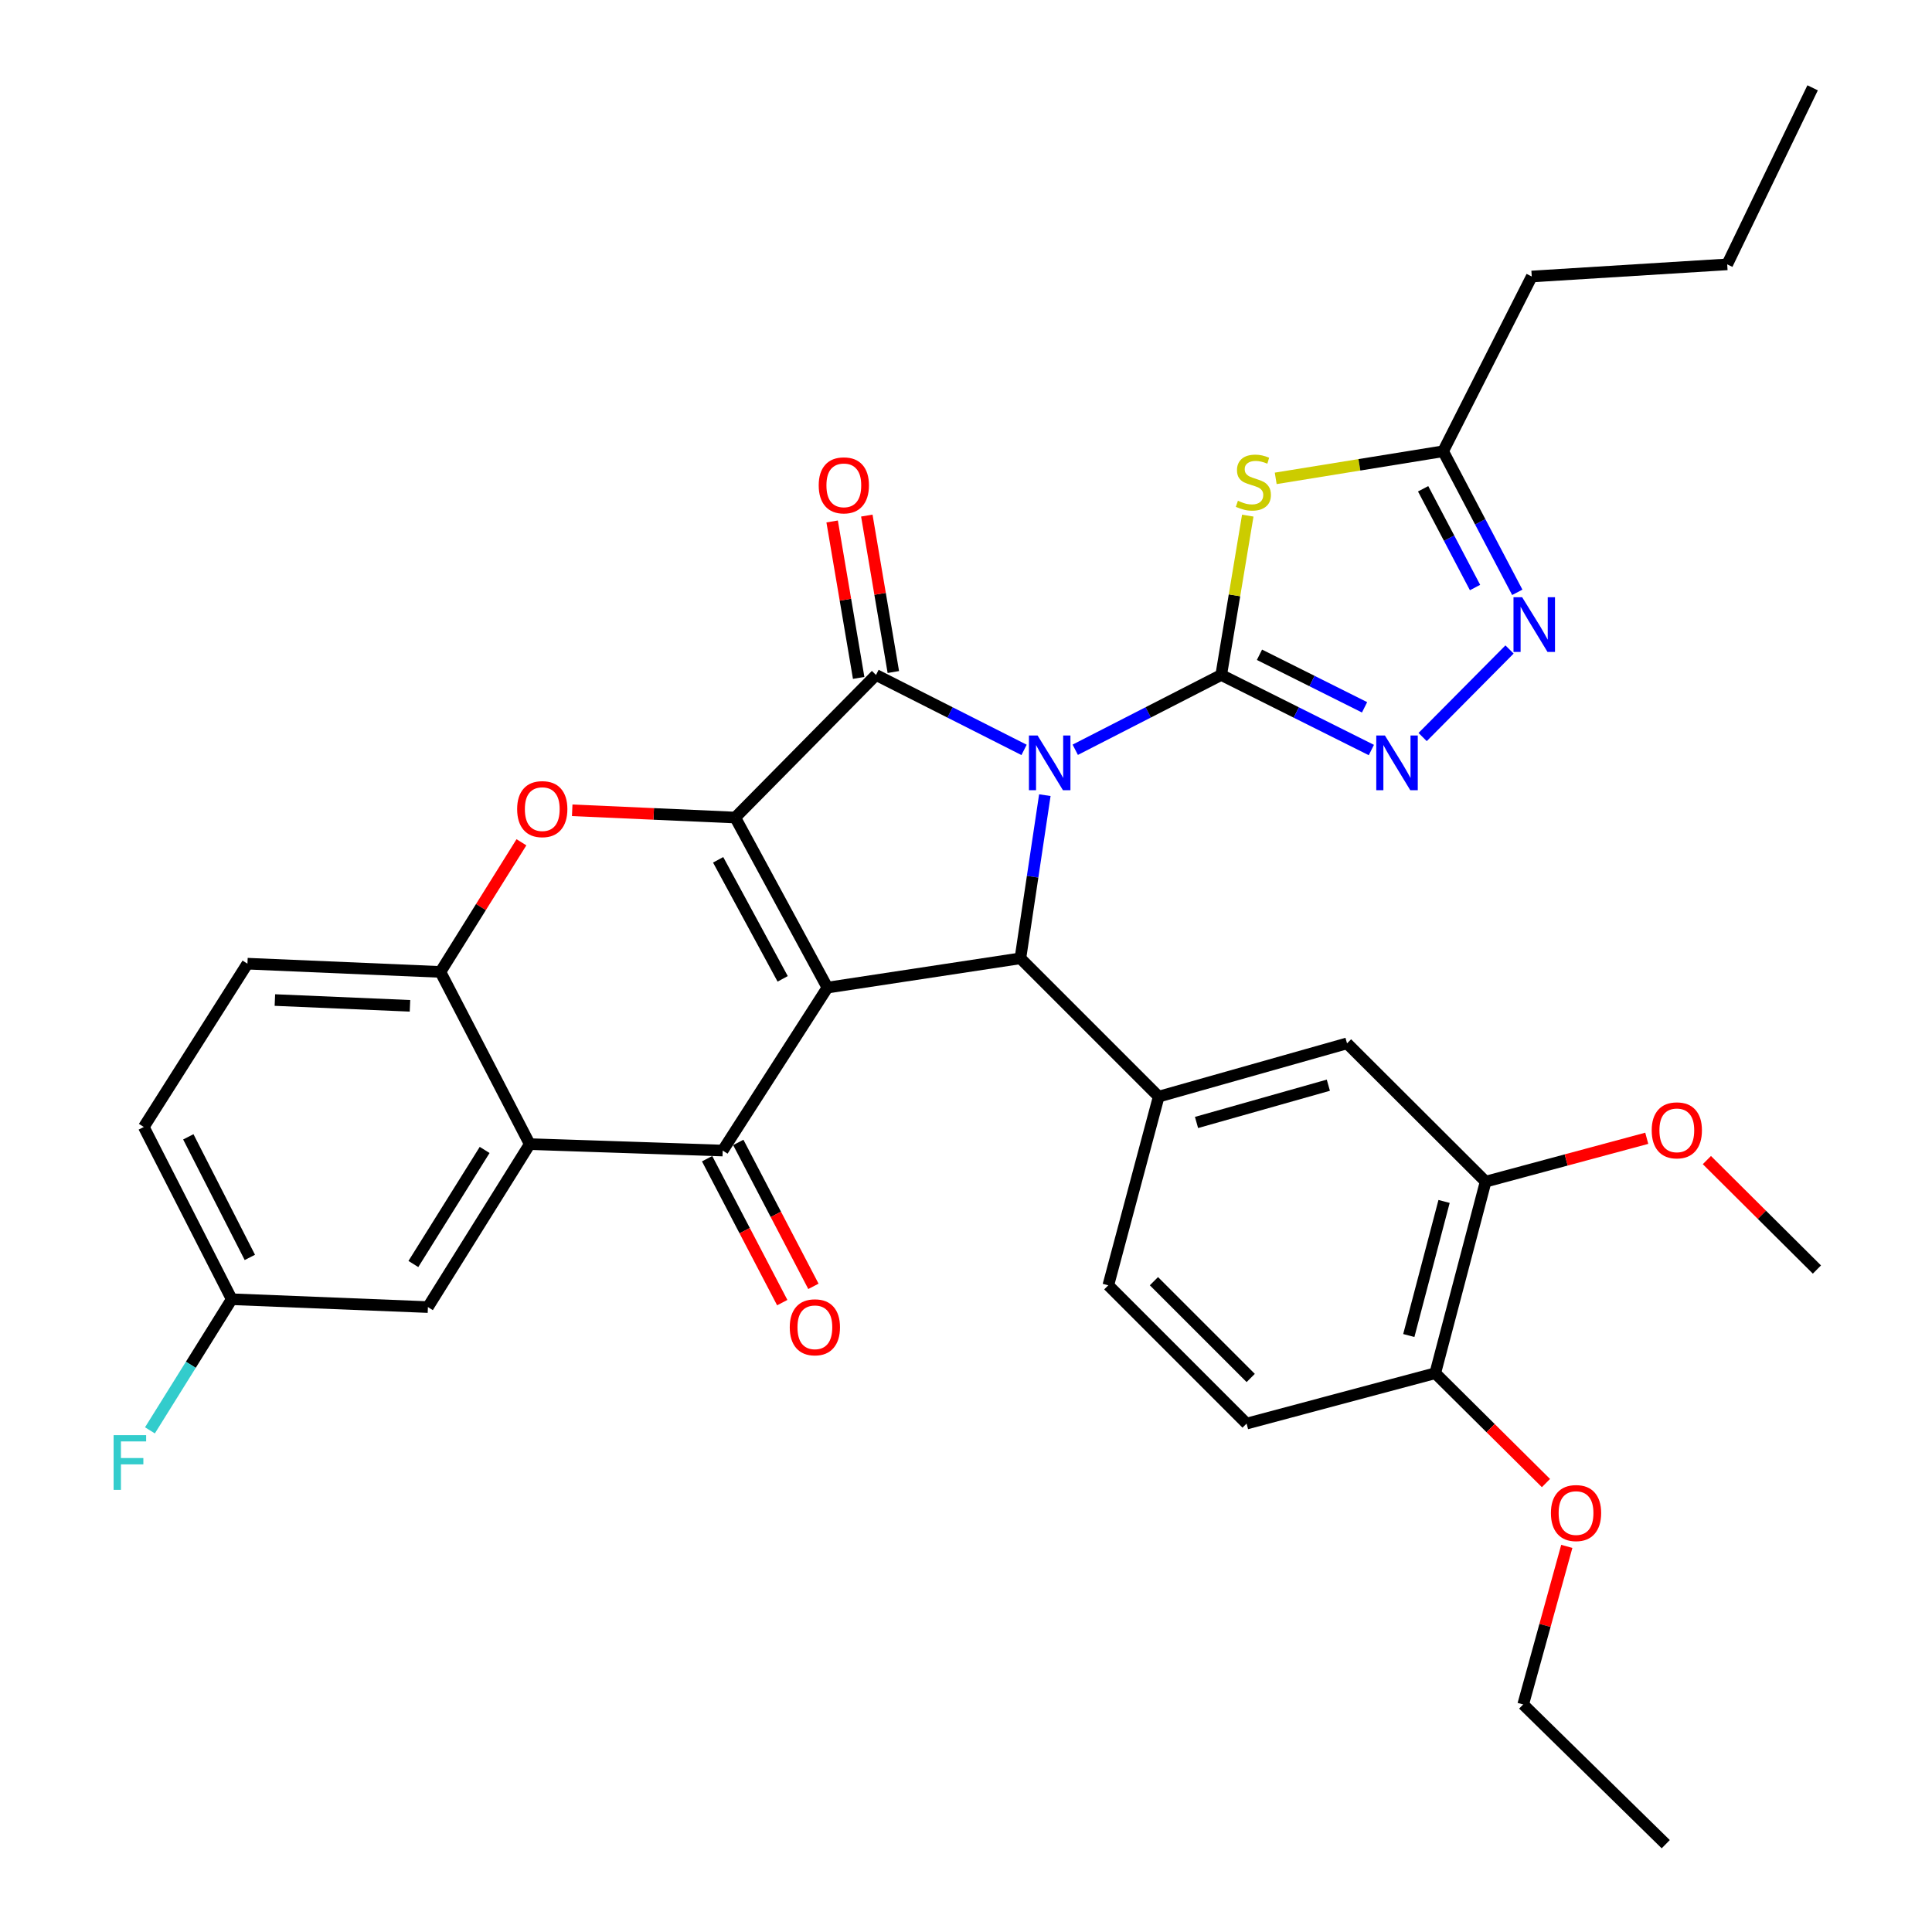 <?xml version='1.0' encoding='iso-8859-1'?>
<svg version='1.1' baseProfile='full'
              xmlns='http://www.w3.org/2000/svg'
                      xmlns:rdkit='http://www.rdkit.org/xml'
                      xmlns:xlink='http://www.w3.org/1999/xlink'
                  xml:space='preserve'
width='1000px' height='1000px' viewBox='0 0 1000 1000'>
<!-- END OF HEADER -->
<rect style='opacity:1.0;fill:#FFFFFF;stroke:none' width='1000' height='1000' x='0' y='0'> </rect>
<path class='bond-1' d='M 556.549,388.074 L 594.323,368.718' style='fill:none;fill-rule:evenodd;stroke:#0000FF;stroke-width:6px;stroke-linecap:butt;stroke-linejoin:miter;stroke-opacity:1' />
<path class='bond-1' d='M 594.323,368.718 L 632.098,349.361' style='fill:none;fill-rule:evenodd;stroke:#000000;stroke-width:6px;stroke-linecap:butt;stroke-linejoin:miter;stroke-opacity:1' />
<path class='bond-3' d='M 530.056,388.145 L 491.737,368.753' style='fill:none;fill-rule:evenodd;stroke:#0000FF;stroke-width:6px;stroke-linecap:butt;stroke-linejoin:miter;stroke-opacity:1' />
<path class='bond-3' d='M 491.737,368.753 L 453.419,349.361' style='fill:none;fill-rule:evenodd;stroke:#000000;stroke-width:6px;stroke-linecap:butt;stroke-linejoin:miter;stroke-opacity:1' />
<path class='bond-4' d='M 540.81,411.573 L 534.483,453.799' style='fill:none;fill-rule:evenodd;stroke:#0000FF;stroke-width:6px;stroke-linecap:butt;stroke-linejoin:miter;stroke-opacity:1' />
<path class='bond-4' d='M 534.483,453.799 L 528.157,496.026' style='fill:none;fill-rule:evenodd;stroke:#000000;stroke-width:6px;stroke-linecap:butt;stroke-linejoin:miter;stroke-opacity:1' />
<path class='bond-0' d='M 428.27,511.184 L 528.157,496.026' style='fill:none;fill-rule:evenodd;stroke:#000000;stroke-width:6px;stroke-linecap:butt;stroke-linejoin:miter;stroke-opacity:1' />
<path class='bond-5' d='M 428.27,511.184 L 374.07,595.528' style='fill:none;fill-rule:evenodd;stroke:#000000;stroke-width:6px;stroke-linecap:butt;stroke-linejoin:miter;stroke-opacity:1' />
<path class='bond-34' d='M 428.27,511.184 L 380.552,423.159' style='fill:none;fill-rule:evenodd;stroke:#000000;stroke-width:6px;stroke-linecap:butt;stroke-linejoin:miter;stroke-opacity:1' />
<path class='bond-34' d='M 405.111,506.655 L 371.708,445.037' style='fill:none;fill-rule:evenodd;stroke:#000000;stroke-width:6px;stroke-linecap:butt;stroke-linejoin:miter;stroke-opacity:1' />
<path class='bond-6' d='M 632.098,349.361 L 638.97,308.124' style='fill:none;fill-rule:evenodd;stroke:#000000;stroke-width:6px;stroke-linecap:butt;stroke-linejoin:miter;stroke-opacity:1' />
<path class='bond-6' d='M 638.97,308.124 L 645.841,266.886' style='fill:none;fill-rule:evenodd;stroke:#CCCC00;stroke-width:6px;stroke-linecap:butt;stroke-linejoin:miter;stroke-opacity:1' />
<path class='bond-8' d='M 632.098,349.361 L 670.956,368.788' style='fill:none;fill-rule:evenodd;stroke:#000000;stroke-width:6px;stroke-linecap:butt;stroke-linejoin:miter;stroke-opacity:1' />
<path class='bond-8' d='M 670.956,368.788 L 709.813,388.214' style='fill:none;fill-rule:evenodd;stroke:#0000FF;stroke-width:6px;stroke-linecap:butt;stroke-linejoin:miter;stroke-opacity:1' />
<path class='bond-8' d='M 651.895,338.909 L 679.095,352.507' style='fill:none;fill-rule:evenodd;stroke:#000000;stroke-width:6px;stroke-linecap:butt;stroke-linejoin:miter;stroke-opacity:1' />
<path class='bond-8' d='M 679.095,352.507 L 706.295,366.106' style='fill:none;fill-rule:evenodd;stroke:#0000FF;stroke-width:6px;stroke-linecap:butt;stroke-linejoin:miter;stroke-opacity:1' />
<path class='bond-2' d='M 380.552,423.159 L 453.419,349.361' style='fill:none;fill-rule:evenodd;stroke:#000000;stroke-width:6px;stroke-linecap:butt;stroke-linejoin:miter;stroke-opacity:1' />
<path class='bond-7' d='M 380.552,423.159 L 338.363,421.284' style='fill:none;fill-rule:evenodd;stroke:#000000;stroke-width:6px;stroke-linecap:butt;stroke-linejoin:miter;stroke-opacity:1' />
<path class='bond-7' d='M 338.363,421.284 L 296.175,419.408' style='fill:none;fill-rule:evenodd;stroke:#FF0000;stroke-width:6px;stroke-linecap:butt;stroke-linejoin:miter;stroke-opacity:1' />
<path class='bond-15' d='M 462.392,347.84 L 455.527,307.351' style='fill:none;fill-rule:evenodd;stroke:#000000;stroke-width:6px;stroke-linecap:butt;stroke-linejoin:miter;stroke-opacity:1' />
<path class='bond-15' d='M 455.527,307.351 L 448.662,266.862' style='fill:none;fill-rule:evenodd;stroke:#FF0000;stroke-width:6px;stroke-linecap:butt;stroke-linejoin:miter;stroke-opacity:1' />
<path class='bond-15' d='M 444.446,350.883 L 437.581,310.394' style='fill:none;fill-rule:evenodd;stroke:#000000;stroke-width:6px;stroke-linecap:butt;stroke-linejoin:miter;stroke-opacity:1' />
<path class='bond-15' d='M 437.581,310.394 L 430.716,269.905' style='fill:none;fill-rule:evenodd;stroke:#FF0000;stroke-width:6px;stroke-linecap:butt;stroke-linejoin:miter;stroke-opacity:1' />
<path class='bond-11' d='M 528.157,496.026 L 599.74,567.609' style='fill:none;fill-rule:evenodd;stroke:#000000;stroke-width:6px;stroke-linecap:butt;stroke-linejoin:miter;stroke-opacity:1' />
<path class='bond-9' d='M 374.07,595.528 L 274.193,592.201' style='fill:none;fill-rule:evenodd;stroke:#000000;stroke-width:6px;stroke-linecap:butt;stroke-linejoin:miter;stroke-opacity:1' />
<path class='bond-17' d='M 366.002,599.74 L 385.446,636.987' style='fill:none;fill-rule:evenodd;stroke:#000000;stroke-width:6px;stroke-linecap:butt;stroke-linejoin:miter;stroke-opacity:1' />
<path class='bond-17' d='M 385.446,636.987 L 404.89,674.235' style='fill:none;fill-rule:evenodd;stroke:#FF0000;stroke-width:6px;stroke-linecap:butt;stroke-linejoin:miter;stroke-opacity:1' />
<path class='bond-17' d='M 382.138,591.317 L 401.581,628.564' style='fill:none;fill-rule:evenodd;stroke:#000000;stroke-width:6px;stroke-linecap:butt;stroke-linejoin:miter;stroke-opacity:1' />
<path class='bond-17' d='M 401.581,628.564 L 421.025,665.812' style='fill:none;fill-rule:evenodd;stroke:#FF0000;stroke-width:6px;stroke-linecap:butt;stroke-linejoin:miter;stroke-opacity:1' />
<path class='bond-13' d='M 660.31,247.601 L 703.635,240.585' style='fill:none;fill-rule:evenodd;stroke:#CCCC00;stroke-width:6px;stroke-linecap:butt;stroke-linejoin:miter;stroke-opacity:1' />
<path class='bond-13' d='M 703.635,240.585 L 746.961,233.568' style='fill:none;fill-rule:evenodd;stroke:#000000;stroke-width:6px;stroke-linecap:butt;stroke-linejoin:miter;stroke-opacity:1' />
<path class='bond-12' d='M 269.896,435.966 L 248.929,469.515' style='fill:none;fill-rule:evenodd;stroke:#FF0000;stroke-width:6px;stroke-linecap:butt;stroke-linejoin:miter;stroke-opacity:1' />
<path class='bond-12' d='M 248.929,469.515 L 227.961,503.064' style='fill:none;fill-rule:evenodd;stroke:#000000;stroke-width:6px;stroke-linecap:butt;stroke-linejoin:miter;stroke-opacity:1' />
<path class='bond-10' d='M 736.357,381.492 L 781.333,336.171' style='fill:none;fill-rule:evenodd;stroke:#0000FF;stroke-width:6px;stroke-linecap:butt;stroke-linejoin:miter;stroke-opacity:1' />
<path class='bond-18' d='M 274.193,592.201 L 221.49,676.546' style='fill:none;fill-rule:evenodd;stroke:#000000;stroke-width:6px;stroke-linecap:butt;stroke-linejoin:miter;stroke-opacity:1' />
<path class='bond-18' d='M 250.852,595.208 L 213.959,654.249' style='fill:none;fill-rule:evenodd;stroke:#000000;stroke-width:6px;stroke-linecap:butt;stroke-linejoin:miter;stroke-opacity:1' />
<path class='bond-36' d='M 274.193,592.201 L 227.961,503.064' style='fill:none;fill-rule:evenodd;stroke:#000000;stroke-width:6px;stroke-linecap:butt;stroke-linejoin:miter;stroke-opacity:1' />
<path class='bond-35' d='M 785.347,306.588 L 766.154,270.078' style='fill:none;fill-rule:evenodd;stroke:#0000FF;stroke-width:6px;stroke-linecap:butt;stroke-linejoin:miter;stroke-opacity:1' />
<path class='bond-35' d='M 766.154,270.078 L 746.961,233.568' style='fill:none;fill-rule:evenodd;stroke:#000000;stroke-width:6px;stroke-linecap:butt;stroke-linejoin:miter;stroke-opacity:1' />
<path class='bond-35' d='M 763.478,304.105 L 750.043,278.548' style='fill:none;fill-rule:evenodd;stroke:#0000FF;stroke-width:6px;stroke-linecap:butt;stroke-linejoin:miter;stroke-opacity:1' />
<path class='bond-35' d='M 750.043,278.548 L 736.608,252.991' style='fill:none;fill-rule:evenodd;stroke:#000000;stroke-width:6px;stroke-linecap:butt;stroke-linejoin:miter;stroke-opacity:1' />
<path class='bond-14' d='M 599.74,567.609 L 697.22,540.044' style='fill:none;fill-rule:evenodd;stroke:#000000;stroke-width:6px;stroke-linecap:butt;stroke-linejoin:miter;stroke-opacity:1' />
<path class='bond-14' d='M 619.315,580.989 L 687.551,561.693' style='fill:none;fill-rule:evenodd;stroke:#000000;stroke-width:6px;stroke-linecap:butt;stroke-linejoin:miter;stroke-opacity:1' />
<path class='bond-19' d='M 599.74,567.609 L 573.661,665.271' style='fill:none;fill-rule:evenodd;stroke:#000000;stroke-width:6px;stroke-linecap:butt;stroke-linejoin:miter;stroke-opacity:1' />
<path class='bond-21' d='M 227.961,503.064 L 128.075,498.797' style='fill:none;fill-rule:evenodd;stroke:#000000;stroke-width:6px;stroke-linecap:butt;stroke-linejoin:miter;stroke-opacity:1' />
<path class='bond-21' d='M 212.201,520.609 L 142.281,517.622' style='fill:none;fill-rule:evenodd;stroke:#000000;stroke-width:6px;stroke-linecap:butt;stroke-linejoin:miter;stroke-opacity:1' />
<path class='bond-28' d='M 746.961,233.568 L 792.829,143.116' style='fill:none;fill-rule:evenodd;stroke:#000000;stroke-width:6px;stroke-linecap:butt;stroke-linejoin:miter;stroke-opacity:1' />
<path class='bond-16' d='M 697.22,540.044 L 768.964,611.616' style='fill:none;fill-rule:evenodd;stroke:#000000;stroke-width:6px;stroke-linecap:butt;stroke-linejoin:miter;stroke-opacity:1' />
<path class='bond-25' d='M 768.964,611.616 L 810.662,600.393' style='fill:none;fill-rule:evenodd;stroke:#000000;stroke-width:6px;stroke-linecap:butt;stroke-linejoin:miter;stroke-opacity:1' />
<path class='bond-25' d='M 810.662,600.393 L 852.359,589.17' style='fill:none;fill-rule:evenodd;stroke:#FF0000;stroke-width:6px;stroke-linecap:butt;stroke-linejoin:miter;stroke-opacity:1' />
<path class='bond-37' d='M 768.964,611.616 L 742.886,710.765' style='fill:none;fill-rule:evenodd;stroke:#000000;stroke-width:6px;stroke-linecap:butt;stroke-linejoin:miter;stroke-opacity:1' />
<path class='bond-37' d='M 747.45,621.859 L 729.194,691.263' style='fill:none;fill-rule:evenodd;stroke:#000000;stroke-width:6px;stroke-linecap:butt;stroke-linejoin:miter;stroke-opacity:1' />
<path class='bond-23' d='M 221.49,676.546 L 119.935,672.481' style='fill:none;fill-rule:evenodd;stroke:#000000;stroke-width:6px;stroke-linecap:butt;stroke-linejoin:miter;stroke-opacity:1' />
<path class='bond-22' d='M 573.661,665.271 L 645.234,736.844' style='fill:none;fill-rule:evenodd;stroke:#000000;stroke-width:6px;stroke-linecap:butt;stroke-linejoin:miter;stroke-opacity:1' />
<path class='bond-22' d='M 597.267,663.136 L 647.368,713.237' style='fill:none;fill-rule:evenodd;stroke:#000000;stroke-width:6px;stroke-linecap:butt;stroke-linejoin:miter;stroke-opacity:1' />
<path class='bond-20' d='M 742.886,710.765 L 645.234,736.844' style='fill:none;fill-rule:evenodd;stroke:#000000;stroke-width:6px;stroke-linecap:butt;stroke-linejoin:miter;stroke-opacity:1' />
<path class='bond-27' d='M 742.886,710.765 L 771.536,739.197' style='fill:none;fill-rule:evenodd;stroke:#000000;stroke-width:6px;stroke-linecap:butt;stroke-linejoin:miter;stroke-opacity:1' />
<path class='bond-27' d='M 771.536,739.197 L 800.186,767.628' style='fill:none;fill-rule:evenodd;stroke:#FF0000;stroke-width:6px;stroke-linecap:butt;stroke-linejoin:miter;stroke-opacity:1' />
<path class='bond-24' d='M 128.075,498.797 L 74.43,583.323' style='fill:none;fill-rule:evenodd;stroke:#000000;stroke-width:6px;stroke-linecap:butt;stroke-linejoin:miter;stroke-opacity:1' />
<path class='bond-26' d='M 119.935,672.481 L 98.77,706.414' style='fill:none;fill-rule:evenodd;stroke:#000000;stroke-width:6px;stroke-linecap:butt;stroke-linejoin:miter;stroke-opacity:1' />
<path class='bond-26' d='M 98.77,706.414 L 77.606,740.347' style='fill:none;fill-rule:evenodd;stroke:#33CCCC;stroke-width:6px;stroke-linecap:butt;stroke-linejoin:miter;stroke-opacity:1' />
<path class='bond-38' d='M 119.935,672.481 L 74.43,583.323' style='fill:none;fill-rule:evenodd;stroke:#000000;stroke-width:6px;stroke-linecap:butt;stroke-linejoin:miter;stroke-opacity:1' />
<path class='bond-38' d='M 129.321,650.833 L 97.468,588.422' style='fill:none;fill-rule:evenodd;stroke:#000000;stroke-width:6px;stroke-linecap:butt;stroke-linejoin:miter;stroke-opacity:1' />
<path class='bond-30' d='M 883.478,600.456 L 911.956,628.783' style='fill:none;fill-rule:evenodd;stroke:#FF0000;stroke-width:6px;stroke-linecap:butt;stroke-linejoin:miter;stroke-opacity:1' />
<path class='bond-30' d='M 911.956,628.783 L 940.434,657.11' style='fill:none;fill-rule:evenodd;stroke:#000000;stroke-width:6px;stroke-linecap:butt;stroke-linejoin:miter;stroke-opacity:1' />
<path class='bond-29' d='M 810.971,800.407 L 799.686,841.316' style='fill:none;fill-rule:evenodd;stroke:#FF0000;stroke-width:6px;stroke-linecap:butt;stroke-linejoin:miter;stroke-opacity:1' />
<path class='bond-29' d='M 799.686,841.316 L 788.4,882.224' style='fill:none;fill-rule:evenodd;stroke:#000000;stroke-width:6px;stroke-linecap:butt;stroke-linejoin:miter;stroke-opacity:1' />
<path class='bond-31' d='M 792.829,143.116 L 894,136.837' style='fill:none;fill-rule:evenodd;stroke:#000000;stroke-width:6px;stroke-linecap:butt;stroke-linejoin:miter;stroke-opacity:1' />
<path class='bond-32' d='M 788.4,882.224 L 862.187,954.545' style='fill:none;fill-rule:evenodd;stroke:#000000;stroke-width:6px;stroke-linecap:butt;stroke-linejoin:miter;stroke-opacity:1' />
<path class='bond-33' d='M 894,136.837 L 938.209,45.455' style='fill:none;fill-rule:evenodd;stroke:#000000;stroke-width:6px;stroke-linecap:butt;stroke-linejoin:miter;stroke-opacity:1' />
<path  class='atom-0' d='M 537.055 380.695
L 546.335 395.695
Q 547.255 397.175, 548.735 399.855
Q 550.215 402.535, 550.295 402.695
L 550.295 380.695
L 554.055 380.695
L 554.055 409.015
L 550.175 409.015
L 540.215 392.615
Q 539.055 390.695, 537.815 388.495
Q 536.615 386.295, 536.255 385.615
L 536.255 409.015
L 532.575 409.015
L 532.575 380.695
L 537.055 380.695
' fill='#0000FF'/>
<path  class='atom-7' d='M 640.743 259.195
Q 641.063 259.315, 642.383 259.875
Q 643.703 260.435, 645.143 260.795
Q 646.623 261.115, 648.063 261.115
Q 650.743 261.115, 652.303 259.835
Q 653.863 258.515, 653.863 256.235
Q 653.863 254.675, 653.063 253.715
Q 652.303 252.755, 651.103 252.235
Q 649.903 251.715, 647.903 251.115
Q 645.383 250.355, 643.863 249.635
Q 642.383 248.915, 641.303 247.395
Q 640.263 245.875, 640.263 243.315
Q 640.263 239.755, 642.663 237.555
Q 645.103 235.355, 649.903 235.355
Q 653.183 235.355, 656.903 236.915
L 655.983 239.995
Q 652.583 238.595, 650.023 238.595
Q 647.263 238.595, 645.743 239.755
Q 644.223 240.875, 644.263 242.835
Q 644.263 244.355, 645.023 245.275
Q 645.823 246.195, 646.943 246.715
Q 648.103 247.235, 650.023 247.835
Q 652.583 248.635, 654.103 249.435
Q 655.623 250.235, 656.703 251.875
Q 657.823 253.475, 657.823 256.235
Q 657.823 260.155, 655.183 262.275
Q 652.583 264.355, 648.223 264.355
Q 645.703 264.355, 643.783 263.795
Q 641.903 263.275, 639.663 262.355
L 640.743 259.195
' fill='#CCCC00'/>
<path  class='atom-8' d='M 267.675 418.8
Q 267.675 412, 271.035 408.2
Q 274.395 404.4, 280.675 404.4
Q 286.955 404.4, 290.315 408.2
Q 293.675 412, 293.675 418.8
Q 293.675 425.68, 290.275 429.6
Q 286.875 433.48, 280.675 433.48
Q 274.435 433.48, 271.035 429.6
Q 267.675 425.72, 267.675 418.8
M 280.675 430.28
Q 284.995 430.28, 287.315 427.4
Q 289.675 424.48, 289.675 418.8
Q 289.675 413.24, 287.315 410.44
Q 284.995 407.6, 280.675 407.6
Q 276.355 407.6, 273.995 410.4
Q 271.675 413.2, 271.675 418.8
Q 271.675 424.52, 273.995 427.4
Q 276.355 430.28, 280.675 430.28
' fill='#FF0000'/>
<path  class='atom-9' d='M 716.836 380.695
L 726.116 395.695
Q 727.036 397.175, 728.516 399.855
Q 729.996 402.535, 730.076 402.695
L 730.076 380.695
L 733.836 380.695
L 733.836 409.015
L 729.956 409.015
L 719.996 392.615
Q 718.836 390.695, 717.596 388.495
Q 716.396 386.295, 716.036 385.615
L 716.036 409.015
L 712.356 409.015
L 712.356 380.695
L 716.836 380.695
' fill='#0000FF'/>
<path  class='atom-11' d='M 787.863 309.122
L 797.143 324.122
Q 798.063 325.602, 799.543 328.282
Q 801.023 330.962, 801.103 331.122
L 801.103 309.122
L 804.863 309.122
L 804.863 337.442
L 800.983 337.442
L 791.023 321.042
Q 789.863 319.122, 788.623 316.922
Q 787.423 314.722, 787.063 314.042
L 787.063 337.442
L 783.383 337.442
L 783.383 309.122
L 787.863 309.122
' fill='#0000FF'/>
<path  class='atom-16' d='M 423.764 251.213
Q 423.764 244.413, 427.124 240.613
Q 430.484 236.813, 436.764 236.813
Q 443.044 236.813, 446.404 240.613
Q 449.764 244.413, 449.764 251.213
Q 449.764 258.093, 446.364 262.013
Q 442.964 265.893, 436.764 265.893
Q 430.524 265.893, 427.124 262.013
Q 423.764 258.133, 423.764 251.213
M 436.764 262.693
Q 441.084 262.693, 443.404 259.813
Q 445.764 256.893, 445.764 251.213
Q 445.764 245.653, 443.404 242.853
Q 441.084 240.013, 436.764 240.013
Q 432.444 240.013, 430.084 242.813
Q 427.764 245.613, 427.764 251.213
Q 427.764 256.933, 430.084 259.813
Q 432.444 262.693, 436.764 262.693
' fill='#FF0000'/>
<path  class='atom-18' d='M 408.778 687.001
Q 408.778 680.201, 412.138 676.401
Q 415.498 672.601, 421.778 672.601
Q 428.058 672.601, 431.418 676.401
Q 434.778 680.201, 434.778 687.001
Q 434.778 693.881, 431.378 697.801
Q 427.978 701.681, 421.778 701.681
Q 415.538 701.681, 412.138 697.801
Q 408.778 693.921, 408.778 687.001
M 421.778 698.481
Q 426.098 698.481, 428.418 695.601
Q 430.778 692.681, 430.778 687.001
Q 430.778 681.441, 428.418 678.641
Q 426.098 675.801, 421.778 675.801
Q 417.458 675.801, 415.098 678.601
Q 412.778 681.401, 412.778 687.001
Q 412.778 692.721, 415.098 695.601
Q 417.458 698.481, 421.778 698.481
' fill='#FF0000'/>
<path  class='atom-26' d='M 854.921 585.061
Q 854.921 578.261, 858.281 574.461
Q 861.641 570.661, 867.921 570.661
Q 874.201 570.661, 877.561 574.461
Q 880.921 578.261, 880.921 585.061
Q 880.921 591.941, 877.521 595.861
Q 874.121 599.741, 867.921 599.741
Q 861.681 599.741, 858.281 595.861
Q 854.921 591.981, 854.921 585.061
M 867.921 596.541
Q 872.241 596.541, 874.561 593.661
Q 876.921 590.741, 876.921 585.061
Q 876.921 579.501, 874.561 576.701
Q 872.241 573.861, 867.921 573.861
Q 863.601 573.861, 861.241 576.661
Q 858.921 579.461, 858.921 585.061
Q 858.921 590.781, 861.241 593.661
Q 863.601 596.541, 867.921 596.541
' fill='#FF0000'/>
<path  class='atom-27' d='M 58.8 742.837
L 75.641 742.837
L 75.641 746.077
L 62.6 746.077
L 62.6 754.677
L 74.201 754.677
L 74.201 757.957
L 62.6 757.957
L 62.6 771.157
L 58.8 771.157
L 58.8 742.837
' fill='#33CCCC'/>
<path  class='atom-28' d='M 802.753 783.156
Q 802.753 776.356, 806.113 772.556
Q 809.473 768.756, 815.753 768.756
Q 822.033 768.756, 825.393 772.556
Q 828.753 776.356, 828.753 783.156
Q 828.753 790.036, 825.353 793.956
Q 821.953 797.836, 815.753 797.836
Q 809.513 797.836, 806.113 793.956
Q 802.753 790.076, 802.753 783.156
M 815.753 794.636
Q 820.073 794.636, 822.393 791.756
Q 824.753 788.836, 824.753 783.156
Q 824.753 777.596, 822.393 774.796
Q 820.073 771.956, 815.753 771.956
Q 811.433 771.956, 809.073 774.756
Q 806.753 777.556, 806.753 783.156
Q 806.753 788.876, 809.073 791.756
Q 811.433 794.636, 815.753 794.636
' fill='#FF0000'/>
</svg>
